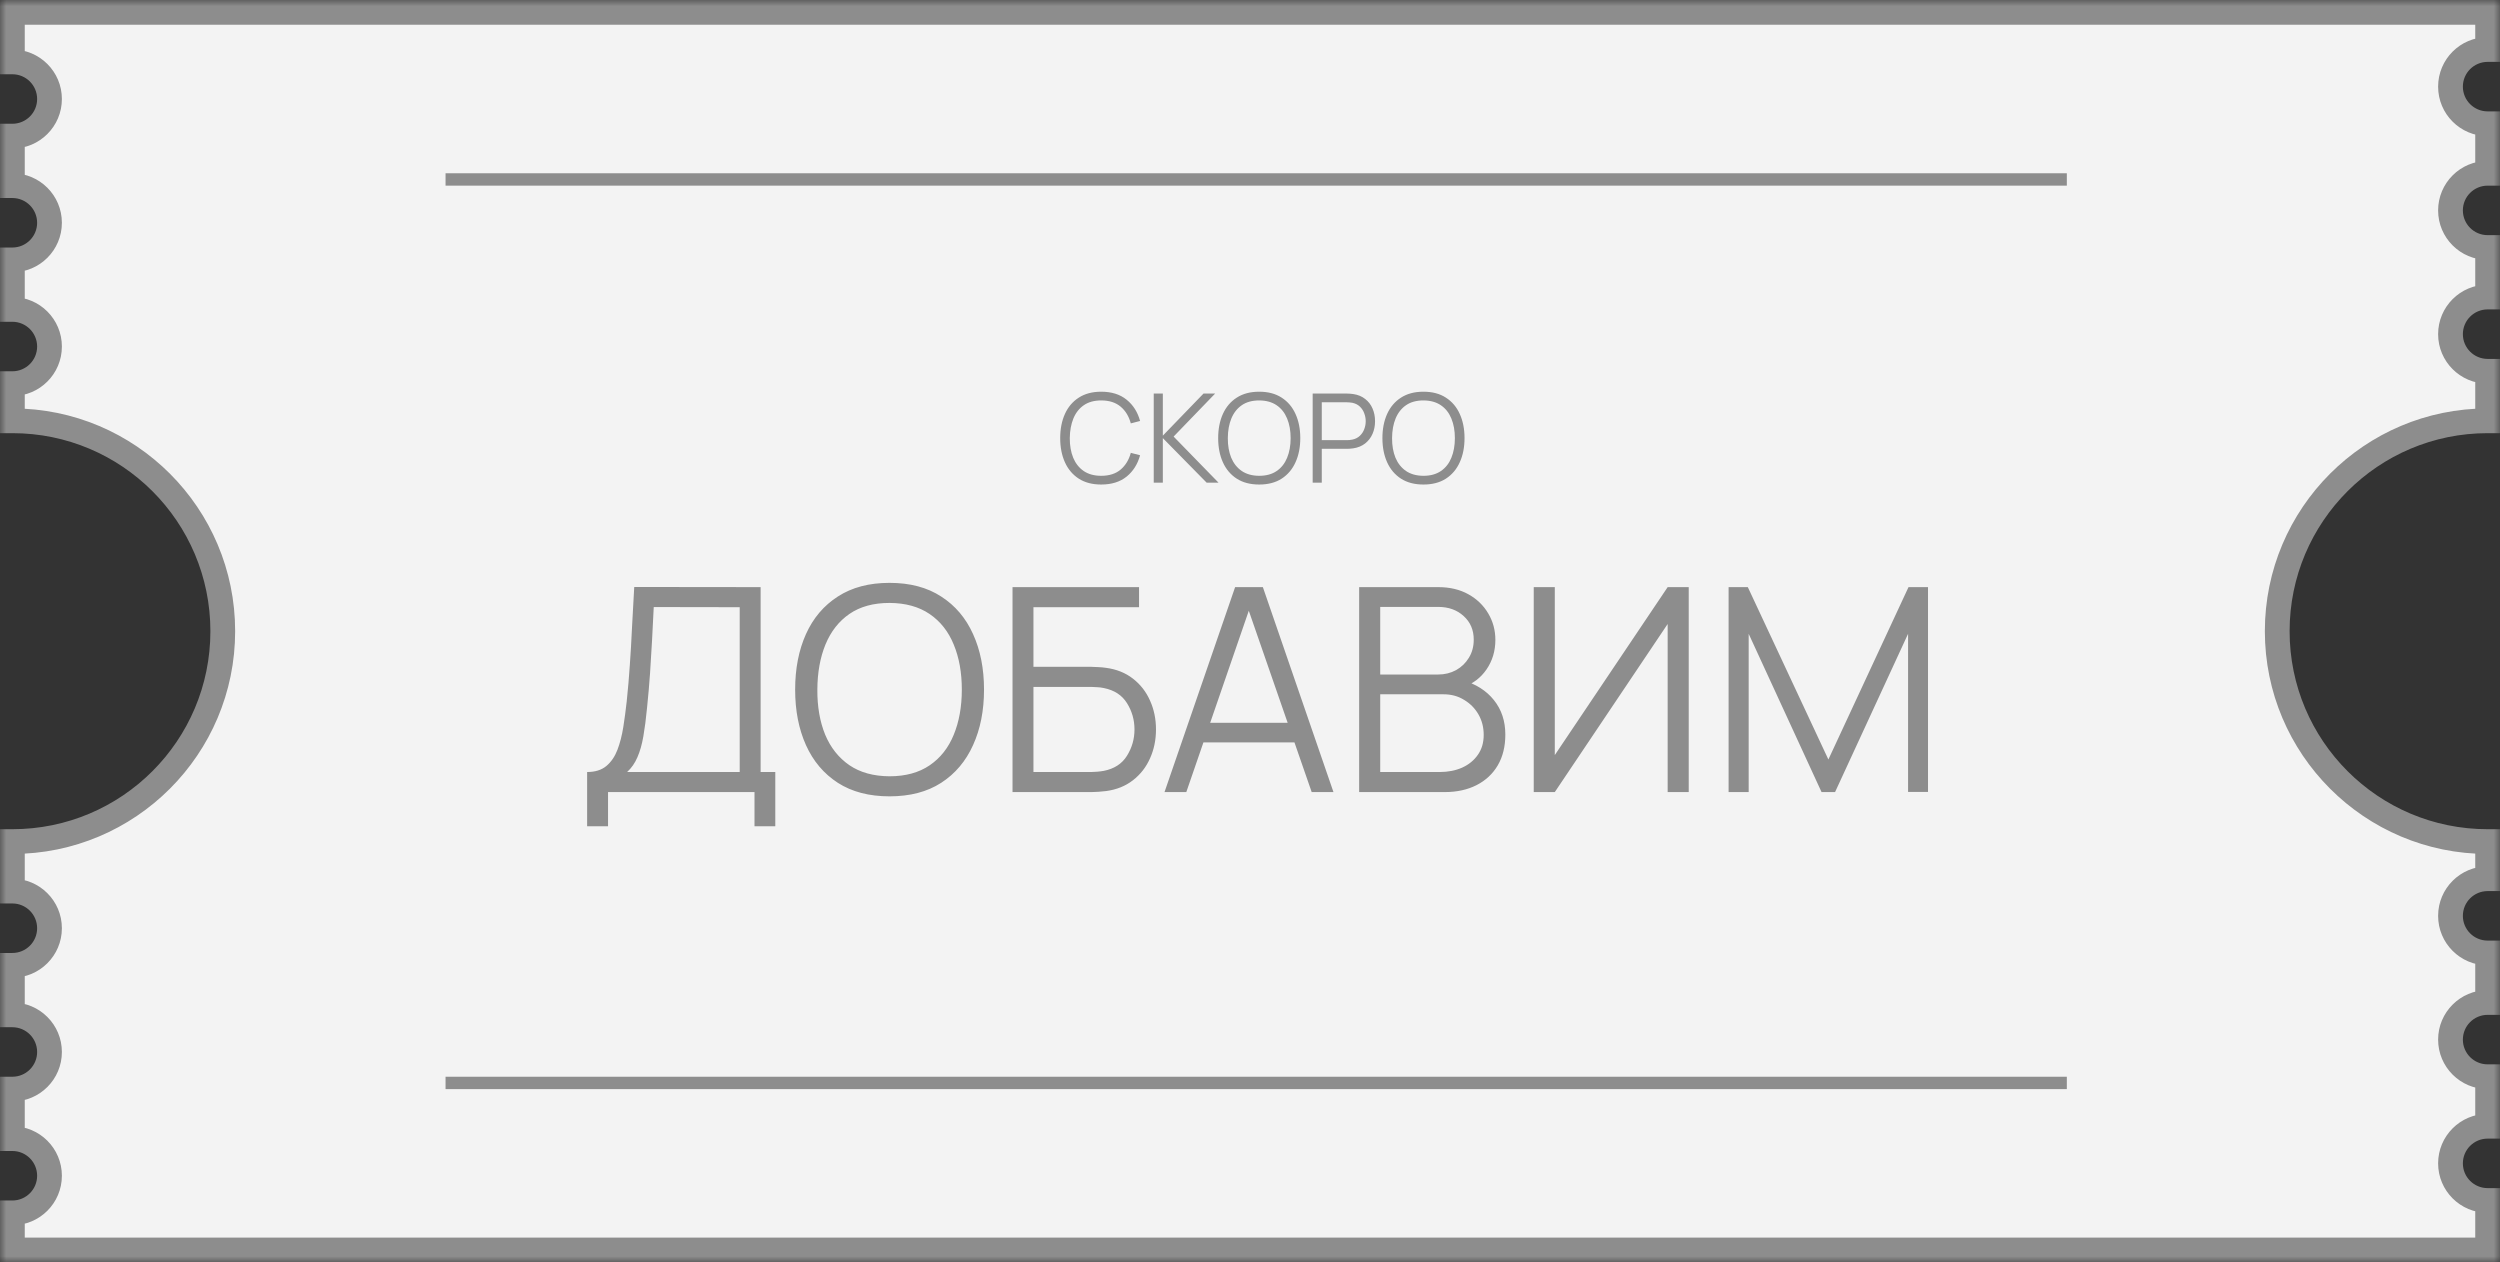 <?xml version="1.0" encoding="UTF-8"?> <svg xmlns="http://www.w3.org/2000/svg" width="202" height="102" viewBox="0 0 202 102" fill="none"><rect x="0" y="0" width="202" height="102" fill="#333333" stroke="none"/><mask id="path-1-outside-1_83_4322" maskUnits="userSpaceOnUse" x="0" y="0" width="202" height="102" fill="black"><rect fill="white" width="202" height="102"></rect><path d="M201 1V4C199.343 4 198 5.343 198 7C198 8.657 199.343 10 201 10V14C199.343 14 198 15.343 198 17C198 18.657 199.343 20 201 20V24C199.343 24 198 25.343 198 27C198 28.657 199.343 30 201 30V34C191.611 34 184 41.611 184 51C184 60.389 191.611 68 201 68V71C199.343 71 198 72.343 198 74C198 75.657 199.343 77 201 77V81C199.343 81 198 82.343 198 84C198 85.657 199.343 87 201 87V91C199.343 91 198 92.343 198 94C198 95.657 199.343 97 201 97V101H1V98C2.657 98 4 96.657 4 95C4 93.343 2.657 92 1 92V88C2.657 88 4 86.657 4 85C4 83.343 2.657 82 1 82V78C2.657 78 4 76.657 4 75C4 73.343 2.657 72 1 72V68C10.389 68 18 60.389 18 51C18 41.611 10.389 34 1 34V31C2.657 31 4 29.657 4 28C4 26.343 2.657 25 1 25V21C2.657 21 4 19.657 4 18C4 16.343 2.657 15 1 15V11C2.657 11 4 9.657 4 8C4 6.343 2.657 5 1 5V1H201Z"></path></mask><path d="M201 1V4C199.343 4 198 5.343 198 7C198 8.657 199.343 10 201 10V14C199.343 14 198 15.343 198 17C198 18.657 199.343 20 201 20V24C199.343 24 198 25.343 198 27C198 28.657 199.343 30 201 30V34C191.611 34 184 41.611 184 51C184 60.389 191.611 68 201 68V71C199.343 71 198 72.343 198 74C198 75.657 199.343 77 201 77V81C199.343 81 198 82.343 198 84C198 85.657 199.343 87 201 87V91C199.343 91 198 92.343 198 94C198 95.657 199.343 97 201 97V101H1V98C2.657 98 4 96.657 4 95C4 93.343 2.657 92 1 92V88C2.657 88 4 86.657 4 85C4 83.343 2.657 82 1 82V78C2.657 78 4 76.657 4 75C4 73.343 2.657 72 1 72V68C10.389 68 18 60.389 18 51C18 41.611 10.389 34 1 34V31C2.657 31 4 29.657 4 28C4 26.343 2.657 25 1 25V21C2.657 21 4 19.657 4 18C4 16.343 2.657 15 1 15V11C2.657 11 4 9.657 4 8C4 6.343 2.657 5 1 5V1H201Z" fill="#F3F3F3"></path><path d="M201 1H202V0H201V1ZM201 4L201 5L202 5V4H201ZM198 7L197 7L197 7L198 7ZM201 10H202V9L201 9L201 10ZM201 14L201 15L202 15V14H201ZM198 17L197 17L197 17L198 17ZM201 20H202V19L201 19L201 20ZM201 24L201 25L202 25V24H201ZM198 27L197 27L197 27L198 27ZM201 30H202V29L201 29L201 30ZM201 34L201 35L202 35V34H201ZM184 51L183 51L183 51L184 51ZM201 68H202V67L201 67L201 68ZM201 71L201 72L202 72V71H201ZM198 74L197 74L197 74L198 74ZM201 77H202V76L201 76L201 77ZM201 81L201 82L202 82V81H201ZM198 84L197 84L197 84L198 84ZM201 87H202V86L201 86L201 87ZM201 91L201 92L202 92V91H201ZM198 94L197 94L197 94L198 94ZM201 97H202V96L201 96L201 97ZM201 101V102H202V101H201ZM1 101H0V102H1V101ZM1 98V97H0V98H1ZM1 92H0V93H1V92ZM1 88V87H0V88H1ZM1 82H0V83H1V82ZM1 78V77H0V78H1ZM1 72H0V73H1V72ZM1 68V67H0V68H1ZM1 34H0V35H1V34ZM1 31V30H0V31H1ZM1 25H0V26H1V25ZM1 21V20H0V21H1ZM1 15H0V16H1V15ZM1 11V10H0V11H1ZM1 5H0V6H1V5ZM1 1V0H0V1H1ZM201 1H200V4H201H202V1H201ZM201 4L201 3C198.791 3 197 4.791 197 7L198 7L199 7C199 5.895 199.895 5 201 5L201 4ZM198 7L197 7C197 9.209 198.791 11 201 11L201 10L201 9C199.895 9 199 8.105 199 7L198 7ZM201 10H200V14H201H202V10H201ZM201 14L201 13C198.791 13 197 14.791 197 17L198 17L199 17C199 15.895 199.895 15 201 15L201 14ZM198 17L197 17C197 19.209 198.791 21 201 21L201 20L201 19C199.895 19 199 18.105 199 17L198 17ZM201 20H200V24H201H202V20H201ZM201 24L201 23C198.791 23 197 24.791 197 27L198 27L199 27C199 25.895 199.895 25 201 25L201 24ZM198 27L197 27C197 29.209 198.791 31 201 31L201 30L201 29C199.895 29 199 28.105 199 27L198 27ZM201 30H200V34H201H202V30H201ZM201 34L201 33C191.059 33 183 41.059 183 51L184 51L185 51C185 42.163 192.163 35 201 35L201 34ZM184 51L183 51C183 60.941 191.059 69 201 69L201 68L201 67C192.163 67 185 59.837 185 51L184 51ZM201 68H200V71H201H202V68H201ZM201 71L201 70C198.791 70 197 71.791 197 74L198 74L199 74C199 72.895 199.895 72 201 72L201 71ZM198 74L197 74C197 76.209 198.791 78 201 78L201 77L201 76C199.895 76 199 75.105 199 74L198 74ZM201 77H200V81H201H202V77H201ZM201 81L201 80C198.791 80 197 81.791 197 84L198 84L199 84C199 82.895 199.895 82 201 82L201 81ZM198 84L197 84C197 86.209 198.791 88 201 88L201 87L201 86C199.895 86 199 85.105 199 84L198 84ZM201 87H200V91H201H202V87H201ZM201 91L201 90C198.791 90 197 91.791 197 94L198 94L199 94C199 92.895 199.895 92 201 92L201 91ZM198 94L197 94C197 96.209 198.791 98 201 98L201 97L201 96C199.895 96 199 95.105 199 94L198 94ZM201 97H200V101H201H202V97H201ZM201 101V100H1V101V102H201V101ZM1 101H2V98H1H0V101H1ZM1 98V99C3.209 99 5 97.209 5 95H4H3C3 96.105 2.105 97 1 97V98ZM4 95H5C5 92.791 3.209 91 1 91V92V93C2.105 93 3 93.895 3 95H4ZM1 92H2V88H1H0V92H1ZM1 88V89C3.209 89 5 87.209 5 85H4H3C3 86.105 2.105 87 1 87V88ZM4 85H5C5 82.791 3.209 81 1 81V82V83C2.105 83 3 83.895 3 85H4ZM1 82H2V78H1H0V82H1ZM1 78V79C3.209 79 5 77.209 5 75H4H3C3 76.105 2.105 77 1 77V78ZM4 75H5C5 72.791 3.209 71 1 71V72V73C2.105 73 3 73.895 3 75H4ZM1 72H2V68H1H0V72H1ZM1 68V69C10.941 69 19 60.941 19 51H18H17C17 59.837 9.837 67 1 67V68ZM18 51H19C19 41.059 10.941 33 1 33V34V35C9.837 35 17 42.163 17 51H18ZM1 34H2V31H1H0V34H1ZM1 31V32C3.209 32 5 30.209 5 28H4H3C3 29.105 2.105 30 1 30V31ZM4 28H5C5 25.791 3.209 24 1 24V25V26C2.105 26 3 26.895 3 28H4ZM1 25H2V21H1H0V25H1ZM1 21V22C3.209 22 5 20.209 5 18H4H3C3 19.105 2.105 20 1 20V21ZM4 18H5C5 15.791 3.209 14 1 14V15V16C2.105 16 3 16.895 3 18H4ZM1 15H2V11H1H0V15H1ZM1 11V12C3.209 12 5 10.209 5 8H4H3C3 9.105 2.105 10 1 10V11ZM4 8H5C5 5.791 3.209 4 1 4V5V6C2.105 6 3 6.895 3 8H4ZM1 5H2V1H1H0V5H1ZM1 1V2H201V1V0H1V1Z" fill="#8D8D8D" mask="url(#path-1-outside-1_83_4322)"></path><path d="M36 14.5H167" stroke="#8D8D8D"></path><path d="M36 87.5H167" stroke="#8D8D8D"></path><path d="M47.44 66.76V62.379C48.084 62.379 48.601 62.218 48.992 61.895C49.383 61.566 49.682 61.129 49.889 60.584C50.096 60.04 50.253 59.431 50.361 58.756C50.468 58.074 50.56 57.384 50.637 56.686C50.744 55.666 50.828 54.681 50.89 53.73C50.959 52.78 51.016 51.795 51.062 50.775C51.116 49.755 51.177 48.64 51.246 47.428L61.458 47.44V62.379H62.643V66.76H60.964V64H49.13V66.76H47.44ZM50.671 62.379H59.768V49.062L52.822 49.05C52.776 49.985 52.73 50.89 52.684 51.764C52.638 52.638 52.584 53.52 52.523 54.409C52.461 55.298 52.381 56.226 52.281 57.192C52.197 58.074 52.097 58.844 51.982 59.504C51.867 60.163 51.706 60.726 51.499 61.194C51.3 61.662 51.024 62.056 50.671 62.379ZM71.873 64.345C70.224 64.345 68.833 63.981 67.698 63.252C66.563 62.517 65.705 61.501 65.122 60.205C64.539 58.909 64.248 57.414 64.248 55.72C64.248 54.026 64.539 52.531 65.122 51.235C65.705 49.939 66.563 48.927 67.698 48.199C68.833 47.463 70.224 47.095 71.873 47.095C73.529 47.095 74.92 47.463 76.047 48.199C77.182 48.927 78.04 49.939 78.623 51.235C79.213 52.531 79.509 54.026 79.509 55.72C79.509 57.414 79.213 58.909 78.623 60.205C78.04 61.501 77.182 62.517 76.047 63.252C74.92 63.981 73.529 64.345 71.873 64.345ZM71.873 62.724C73.168 62.724 74.249 62.428 75.116 61.838C75.982 61.248 76.63 60.427 77.059 59.377C77.496 58.319 77.715 57.1 77.715 55.72C77.715 54.34 77.496 53.125 77.059 52.075C76.63 51.024 75.982 50.204 75.116 49.614C74.249 49.023 73.168 48.724 71.873 48.717C70.577 48.717 69.5 49.012 68.641 49.602C67.782 50.192 67.135 51.017 66.698 52.075C66.268 53.125 66.05 54.34 66.042 55.72C66.034 57.1 66.245 58.315 66.675 59.365C67.112 60.408 67.763 61.228 68.63 61.827C69.496 62.417 70.577 62.716 71.873 62.724ZM81.812 64V47.44H92.035V49.062H83.502V53.88H88.206C88.367 53.88 88.547 53.888 88.746 53.903C88.953 53.911 89.16 53.93 89.367 53.961C90.218 54.075 90.943 54.367 91.541 54.834C92.146 55.302 92.606 55.892 92.921 56.605C93.243 57.319 93.404 58.097 93.404 58.94C93.404 59.783 93.243 60.562 92.921 61.275C92.606 61.987 92.146 62.578 91.541 63.045C90.943 63.513 90.218 63.804 89.367 63.919C89.16 63.943 88.953 63.962 88.746 63.977C88.547 63.992 88.367 64 88.206 64H81.812ZM83.502 62.379H88.16C88.298 62.379 88.459 62.371 88.643 62.355C88.827 62.34 89.007 62.317 89.183 62.286C90.034 62.118 90.659 61.712 91.058 61.068C91.464 60.416 91.667 59.707 91.667 58.94C91.667 58.166 91.464 57.456 91.058 56.812C90.659 56.169 90.034 55.762 89.183 55.593C89.007 55.555 88.827 55.532 88.643 55.525C88.459 55.509 88.298 55.502 88.16 55.502H83.502V62.379ZM94.093 64L99.797 47.44H102.04L107.744 64H105.984L100.568 48.383H101.235L95.853 64H94.093ZM96.635 59.986V58.4H105.191V59.986H96.635ZM109.82 64V47.44H116.214C117.142 47.44 117.951 47.632 118.641 48.015C119.331 48.398 119.868 48.916 120.251 49.568C120.634 50.212 120.826 50.925 120.826 51.706C120.826 52.596 120.588 53.389 120.113 54.087C119.638 54.777 119.001 55.256 118.204 55.525L118.181 54.961C119.254 55.268 120.098 55.804 120.711 56.571C121.324 57.338 121.631 58.265 121.631 59.354C121.631 60.312 121.428 61.14 121.021 61.838C120.615 62.528 120.044 63.061 119.308 63.437C118.572 63.812 117.717 64 116.743 64H109.82ZM111.522 62.379H116.329C117.004 62.379 117.61 62.26 118.146 62.022C118.683 61.777 119.105 61.432 119.411 60.987C119.726 60.542 119.883 60.006 119.883 59.377C119.883 58.764 119.741 58.212 119.457 57.721C119.174 57.23 118.787 56.839 118.296 56.548C117.813 56.249 117.261 56.099 116.64 56.099H111.522V62.379ZM111.522 54.501H116.203C116.732 54.501 117.215 54.382 117.652 54.145C118.089 53.899 118.434 53.566 118.687 53.144C118.948 52.722 119.078 52.236 119.078 51.684C119.078 50.901 118.806 50.265 118.261 49.775C117.725 49.284 117.039 49.038 116.203 49.038H111.522V54.501ZM136.449 64H134.747V50.419L125.628 64H123.926V47.44H125.628V61.01L134.747 47.44H136.449V64ZM139.671 64V47.44H141.224L147.733 61.367L154.207 47.44H155.783V63.989H154.173V51.212L148.273 64H147.181L141.293 51.212V64H139.671Z" fill="#8D8D8D"></path><path d="M88.979 39.15C88.263 39.15 87.658 38.992 87.164 38.675C86.671 38.355 86.298 37.913 86.044 37.35C85.791 36.787 85.664 36.137 85.664 35.4C85.664 34.663 85.791 34.013 86.044 33.45C86.298 32.887 86.671 32.447 87.164 32.13C87.658 31.81 88.263 31.65 88.979 31.65C89.816 31.65 90.499 31.865 91.029 32.295C91.559 32.722 91.923 33.295 92.119 34.015L91.369 34.21C91.216 33.64 90.941 33.188 90.544 32.855C90.148 32.522 89.626 32.355 88.979 32.355C88.416 32.355 87.948 32.483 87.574 32.74C87.201 32.997 86.919 33.355 86.729 33.815C86.543 34.272 86.446 34.8 86.439 35.4C86.436 36 86.528 36.528 86.714 36.985C86.904 37.442 87.188 37.8 87.564 38.06C87.944 38.317 88.416 38.445 88.979 38.445C89.626 38.445 90.148 38.278 90.544 37.945C90.941 37.608 91.216 37.157 91.369 36.59L92.119 36.785C91.923 37.505 91.559 38.08 91.029 38.51C90.499 38.937 89.816 39.15 88.979 39.15ZM93.222 39V31.8H93.957V35.2L97.243 31.8H98.183L94.828 35.275L98.457 39H97.498L93.957 35.4V39H93.222ZM101.743 39.15C101.026 39.15 100.421 38.992 99.928 38.675C99.435 38.355 99.061 37.913 98.808 37.35C98.555 36.787 98.428 36.137 98.428 35.4C98.428 34.663 98.555 34.013 98.808 33.45C99.061 32.887 99.435 32.447 99.928 32.13C100.421 31.81 101.026 31.65 101.743 31.65C102.463 31.65 103.068 31.81 103.558 32.13C104.051 32.447 104.425 32.887 104.678 33.45C104.935 34.013 105.063 34.663 105.063 35.4C105.063 36.137 104.935 36.787 104.678 37.35C104.425 37.913 104.051 38.355 103.558 38.675C103.068 38.992 102.463 39.15 101.743 39.15ZM101.743 38.445C102.306 38.445 102.776 38.317 103.153 38.06C103.53 37.803 103.811 37.447 103.998 36.99C104.188 36.53 104.283 36 104.283 35.4C104.283 34.8 104.188 34.272 103.998 33.815C103.811 33.358 103.53 33.002 103.153 32.745C102.776 32.488 102.306 32.358 101.743 32.355C101.18 32.355 100.711 32.483 100.338 32.74C99.965 32.997 99.683 33.355 99.493 33.815C99.306 34.272 99.211 34.8 99.208 35.4C99.205 36 99.296 36.528 99.483 36.985C99.673 37.438 99.956 37.795 100.333 38.055C100.71 38.312 101.18 38.442 101.743 38.445ZM106.064 39V31.8H108.844C108.914 31.8 108.993 31.803 109.079 31.81C109.169 31.813 109.259 31.823 109.349 31.84C109.726 31.897 110.044 32.028 110.304 32.235C110.568 32.438 110.766 32.695 110.899 33.005C111.036 33.315 111.104 33.658 111.104 34.035C111.104 34.408 111.036 34.75 110.899 35.06C110.763 35.37 110.563 35.628 110.299 35.835C110.039 36.038 109.723 36.168 109.349 36.225C109.259 36.238 109.169 36.248 109.079 36.255C108.993 36.262 108.914 36.265 108.844 36.265H106.799V39H106.064ZM106.799 35.565H108.824C108.884 35.565 108.954 35.562 109.034 35.555C109.114 35.548 109.193 35.537 109.269 35.52C109.516 35.467 109.718 35.365 109.874 35.215C110.034 35.065 110.153 34.887 110.229 34.68C110.309 34.473 110.349 34.258 110.349 34.035C110.349 33.812 110.309 33.597 110.229 33.39C110.153 33.18 110.034 33 109.874 32.85C109.718 32.7 109.516 32.598 109.269 32.545C109.193 32.528 109.114 32.518 109.034 32.515C108.954 32.508 108.884 32.505 108.824 32.505H106.799V35.565ZM115.014 39.15C114.298 39.15 113.693 38.992 113.199 38.675C112.706 38.355 112.333 37.913 112.079 37.35C111.826 36.787 111.699 36.137 111.699 35.4C111.699 34.663 111.826 34.013 112.079 33.45C112.333 32.887 112.706 32.447 113.199 32.13C113.693 31.81 114.298 31.65 115.014 31.65C115.734 31.65 116.339 31.81 116.829 32.13C117.323 32.447 117.696 32.887 117.949 33.45C118.206 34.013 118.334 34.663 118.334 35.4C118.334 36.137 118.206 36.787 117.949 37.35C117.696 37.913 117.323 38.355 116.829 38.675C116.339 38.992 115.734 39.15 115.014 39.15ZM115.014 38.445C115.578 38.445 116.048 38.317 116.424 38.06C116.801 37.803 117.083 37.447 117.269 36.99C117.459 36.53 117.554 36 117.554 35.4C117.554 34.8 117.459 34.272 117.269 33.815C117.083 33.358 116.801 33.002 116.424 32.745C116.048 32.488 115.578 32.358 115.014 32.355C114.451 32.355 113.983 32.483 113.609 32.74C113.236 32.997 112.954 33.355 112.764 33.815C112.578 34.272 112.483 34.8 112.479 35.4C112.476 36 112.568 36.528 112.754 36.985C112.944 37.438 113.228 37.795 113.604 38.055C113.981 38.312 114.451 38.442 115.014 38.445Z" fill="#8D8D8D"></path></svg> 